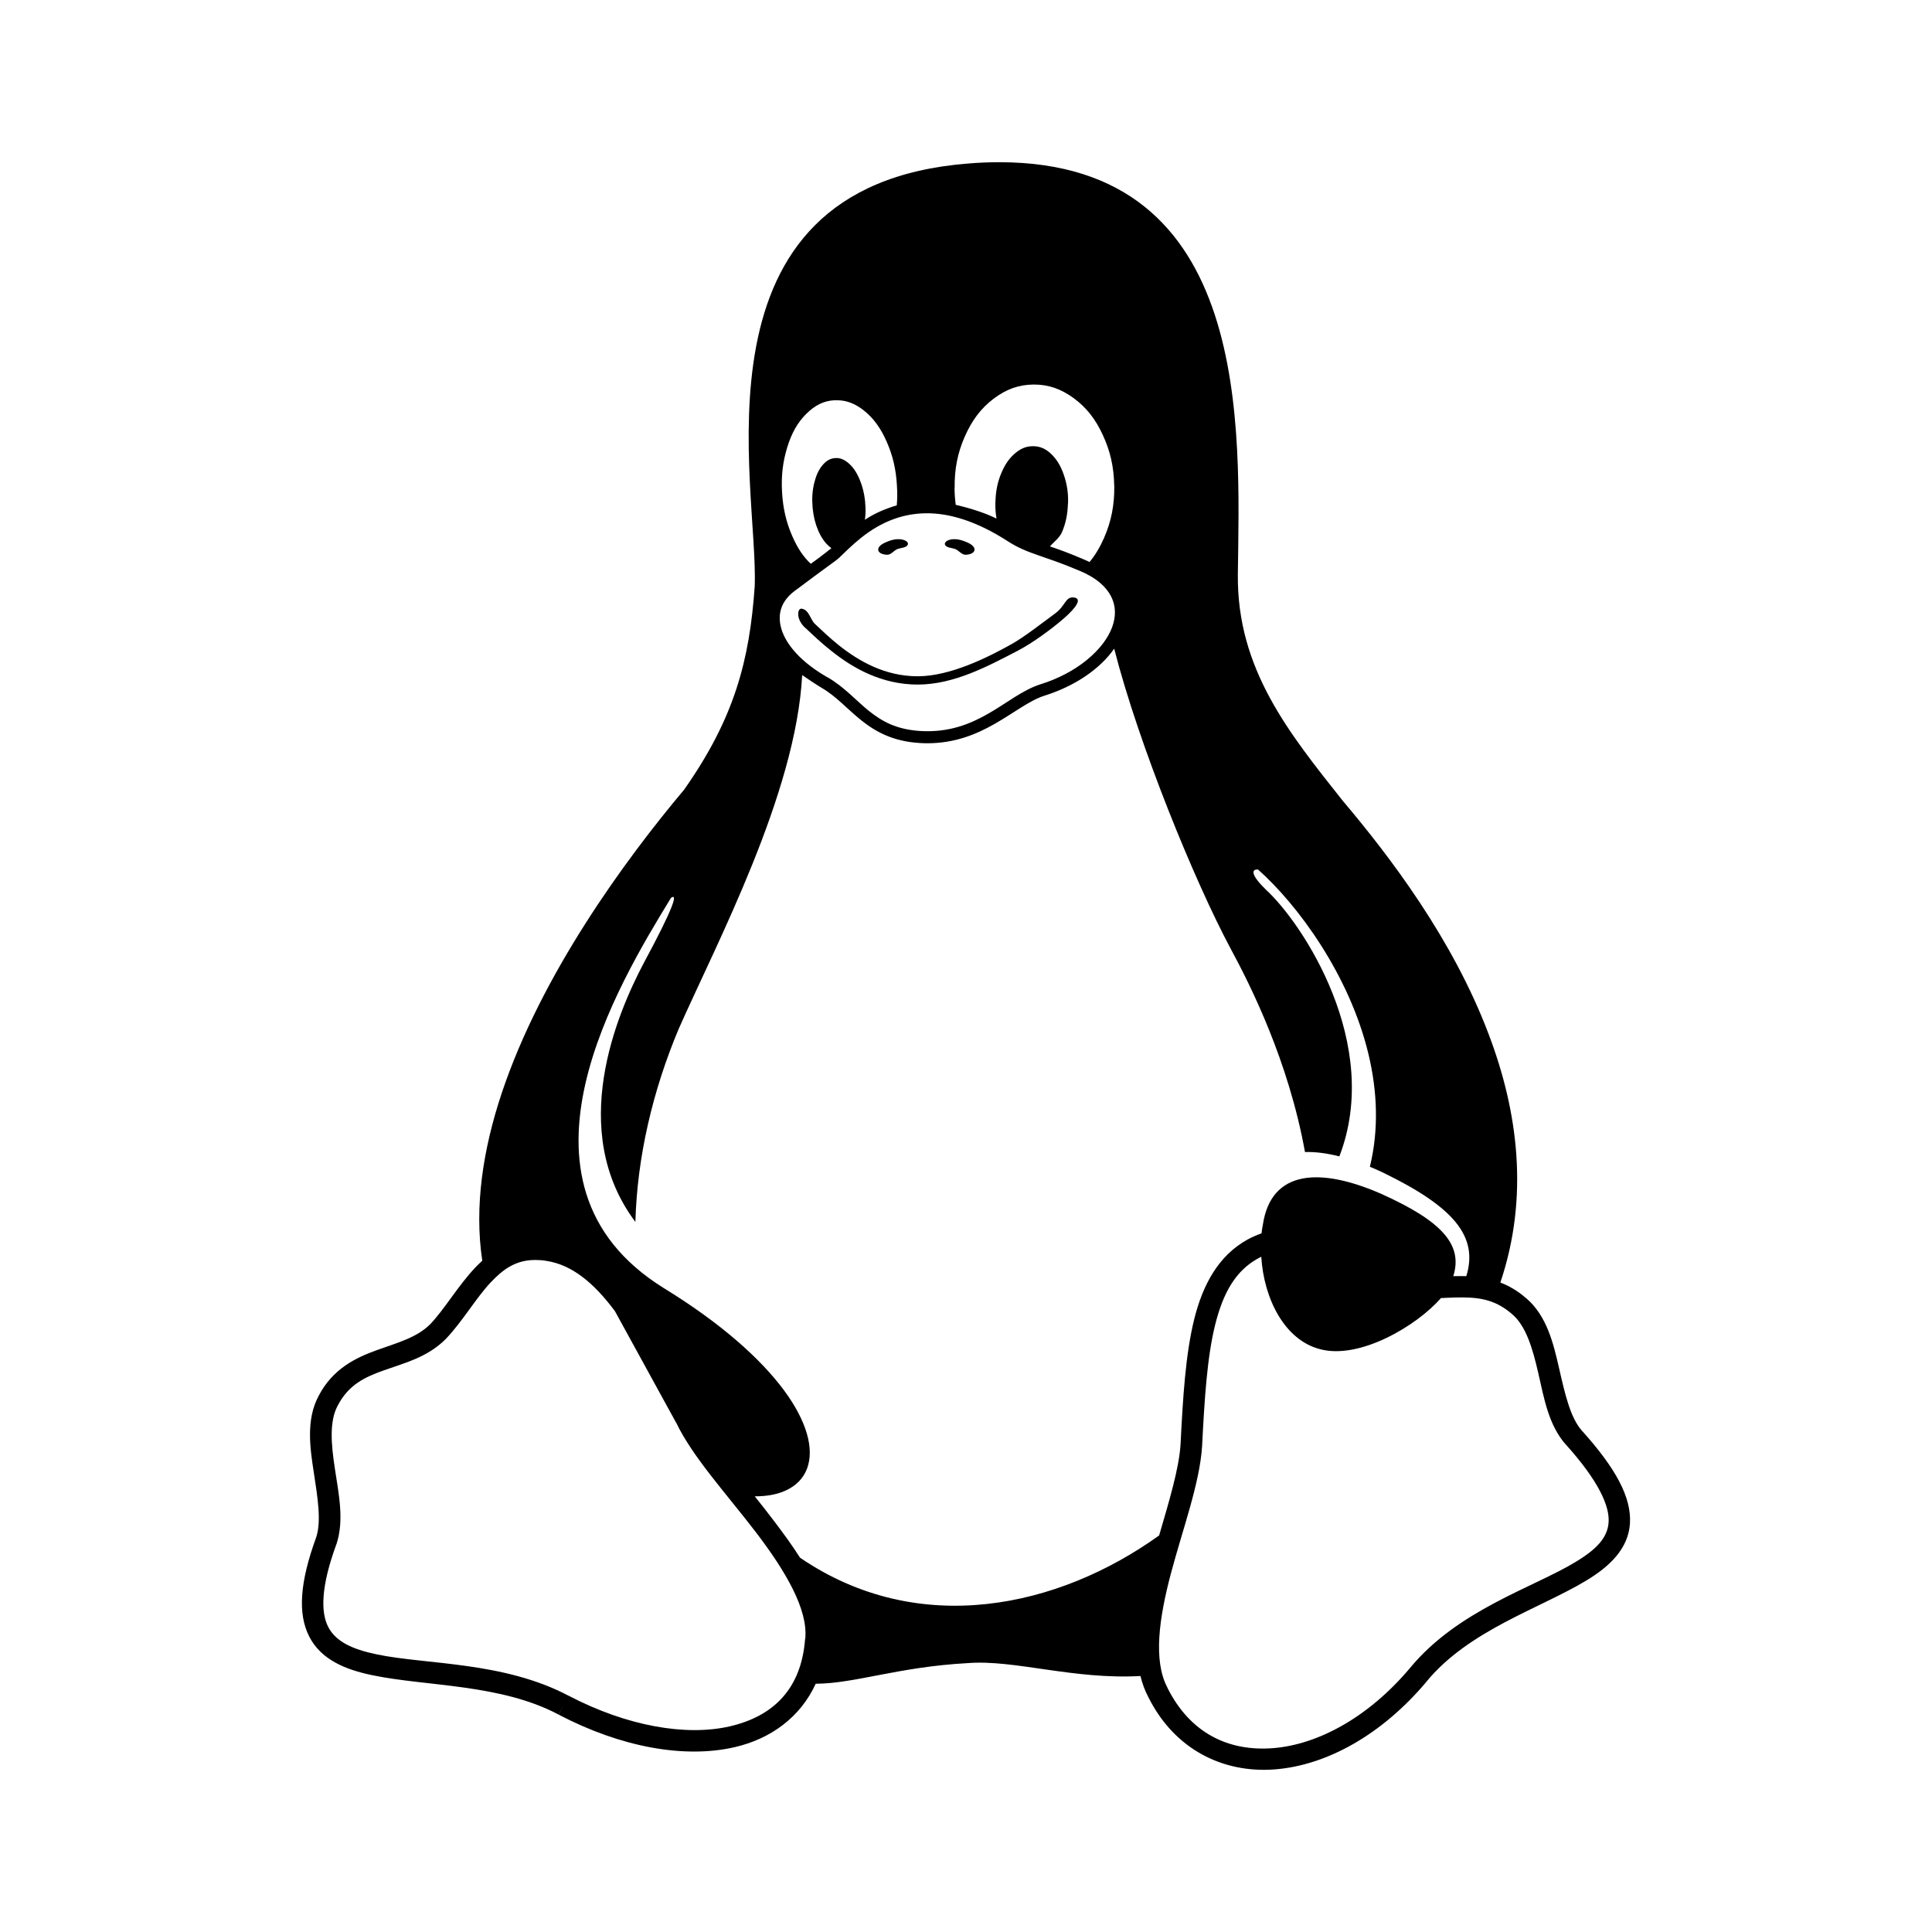 <svg xmlns="http://www.w3.org/2000/svg" width="24" height="24" viewBox="0 0 24 24"><path d="M12.642,8.084 c-0.364,0.189-0.79,0.42-1.242,0.42s-0.81-0.209-1.066-0.413C10.204,7.99,10.1,7.889,10.021,7.815 c-0.137-0.108-0.12-0.259-0.064-0.254c0.094,0.012,0.108,0.136,0.168,0.191c0.08,0.075,0.18,0.172,0.302,0.269 c0.243,0.192,0.567,0.38,0.973,0.38s0.878-0.238,1.167-0.4c0.163-0.092,0.371-0.256,0.541-0.381c0.13-0.095,0.125-0.21,0.232-0.198 c0.107,0.013,0.028,0.127-0.122,0.258C13.067,7.811,12.832,7.985,12.642,8.084z"/><path d="M19.649,17.77L19.649,17.77c-0.142-0.16-0.209-0.456-0.281-0.771s-0.153-0.654-0.411-0.874 c-0.001,0-0.002-0.001-0.002-0.001c-0.052-0.045-0.104-0.083-0.157-0.114c-0.053-0.032-0.106-0.057-0.16-0.078 c0.359-1.065,0.219-2.126-0.145-3.084c-0.444-1.177-1.222-2.202-1.815-2.903c-0.664-0.838-1.313-1.633-1.301-2.808 c0.021-1.793,0.197-5.118-2.958-5.122c-0.128,0-0.262,0.005-0.401,0.017C8.492,2.315,9.428,6.04,9.375,7.287 C9.311,8.199,9.126,8.918,8.498,9.81c-0.736,0.876-1.774,2.295-2.266,3.771C6,14.278,5.89,14.988,5.991,15.661 C5.96,15.689,5.93,15.719,5.9,15.75c-0.216,0.231-0.376,0.511-0.555,0.699c-0.166,0.167-0.403,0.229-0.664,0.323 c-0.261,0.094-0.547,0.231-0.721,0.565l0,0c0,0,0,0.001-0.001,0.002c-0.082,0.152-0.108,0.317-0.108,0.484 c0,0.154,0.023,0.311,0.046,0.461c0.048,0.313,0.097,0.609,0.032,0.81c-0.206,0.564-0.232,0.954-0.087,1.237 c0.146,0.284,0.444,0.409,0.783,0.479c0.676,0.141,1.592,0.106,2.314,0.489l0.062-0.117L6.94,21.3 c0.773,0.404,1.557,0.547,2.182,0.405c0.454-0.104,0.821-0.374,1.011-0.789c0.489-0.002,1.025-0.209,1.885-0.256 c0.583-0.047,1.312,0.207,2.149,0.16c0.022,0.091,0.054,0.179,0.098,0.262c0,0,0,0.001,0.001,0.002 c0.324,0.649,0.928,0.946,1.571,0.896s1.329-0.43,1.883-1.089l-0.102-0.085l0.102,0.084c0.527-0.64,1.403-0.905,1.984-1.255 c0.29-0.175,0.525-0.395,0.544-0.713C20.266,18.604,20.079,18.247,19.649,17.77z M11.859,6.062 c-0.003-0.234,0.036-0.435,0.126-0.639s0.201-0.351,0.358-0.47s0.312-0.174,0.494-0.176h0.009c0.179,0,0.332,0.053,0.489,0.167 c0.159,0.116,0.274,0.261,0.366,0.463c0.091,0.197,0.135,0.39,0.14,0.619c0,0.006,0,0.011,0.001,0.017 c0.002,0.235-0.038,0.435-0.127,0.639c-0.051,0.116-0.109,0.214-0.18,0.299c-0.023-0.011-0.049-0.022-0.074-0.033 c-0.089-0.038-0.167-0.069-0.237-0.096S13.1,6.808,13.043,6.788c0.041-0.049,0.122-0.108,0.151-0.181 c0.046-0.11,0.068-0.219,0.072-0.347c0-0.005,0.002-0.01,0.002-0.016c0.003-0.124-0.014-0.229-0.05-0.337 c-0.038-0.113-0.086-0.195-0.155-0.263s-0.139-0.099-0.223-0.101c-0.004,0-0.007,0-0.011,0c-0.079,0-0.146,0.027-0.217,0.086 c-0.074,0.062-0.129,0.141-0.174,0.25c-0.046,0.11-0.068,0.219-0.072,0.348c-0.001,0.005-0.001,0.01-0.001,0.015 c-0.002,0.071,0.003,0.137,0.014,0.2c-0.16-0.08-0.365-0.138-0.507-0.171c-0.008-0.062-0.013-0.125-0.014-0.19V6.062z M9.715,6.114 C9.703,5.912,9.724,5.738,9.779,5.558s0.13-0.311,0.238-0.418c0.108-0.107,0.217-0.161,0.349-0.168c0.01,0,0.02,0,0.03,0 c0.118,0,0.225,0.04,0.335,0.127c0.119,0.095,0.209,0.217,0.284,0.389c0.076,0.171,0.116,0.343,0.127,0.545v0.002 c0.006,0.085,0.005,0.165-0.002,0.243c-0.023,0.006-0.046,0.014-0.068,0.021c-0.128,0.044-0.23,0.093-0.328,0.158 c0.01-0.068,0.011-0.137,0.003-0.214c0-0.004,0-0.008,0-0.012c-0.011-0.102-0.032-0.188-0.068-0.274 c-0.038-0.09-0.081-0.154-0.138-0.203c-0.052-0.044-0.1-0.065-0.153-0.064c-0.006,0-0.011,0-0.017,0.001 c-0.061,0.005-0.11,0.034-0.157,0.092c-0.047,0.057-0.078,0.128-0.101,0.223c-0.022,0.094-0.028,0.187-0.019,0.293 c0,0.004,0.001,0.007,0.001,0.012c0.01,0.103,0.031,0.189,0.067,0.275c0.038,0.089,0.082,0.153,0.139,0.202 c0.009,0.008,0.019,0.016,0.027,0.022c-0.059,0.045-0.098,0.078-0.146,0.113c-0.03,0.022-0.067,0.049-0.11,0.081 C9.979,6.917,9.906,6.807,9.843,6.662C9.767,6.49,9.727,6.318,9.715,6.116V6.114z M9.87,7.342c0.187-0.14,0.315-0.234,0.402-0.298 c0.086-0.063,0.121-0.086,0.148-0.112v0l0.001,0c0.14-0.132,0.362-0.374,0.699-0.49c0.115-0.04,0.245-0.065,0.39-0.066 c0.275-0.001,0.608,0.089,1.01,0.348c0.247,0.16,0.439,0.174,0.882,0.363l0.001,0l0,0c0.213,0.087,0.338,0.202,0.399,0.321 c0.061,0.12,0.063,0.25,0.012,0.387c-0.103,0.273-0.429,0.562-0.887,0.705l0,0l-0.001,0c-0.224,0.072-0.418,0.233-0.647,0.364 c-0.229,0.131-0.489,0.237-0.842,0.217c-0.15-0.009-0.271-0.039-0.374-0.083c-0.103-0.044-0.188-0.103-0.27-0.167 C10.632,8.7,10.49,8.536,10.283,8.415l-0.001,0l-0.001,0C9.948,8.225,9.766,8.007,9.708,7.817C9.651,7.628,9.705,7.466,9.87,7.342z M10.001,20.36v0.001c-0.047,0.623-0.398,0.961-0.938,1.085c-0.539,0.123-1.27,0-1.999-0.381l-0.001,0 c-0.808-0.427-1.768-0.385-2.384-0.514c-0.308-0.064-0.509-0.161-0.602-0.341c-0.092-0.18-0.094-0.494,0.102-1.028l0.001-0.002 l0.001-0.002c0.097-0.299,0.025-0.626-0.021-0.934c-0.047-0.307-0.07-0.586,0.034-0.781l0.001-0.002 c0.135-0.259,0.332-0.352,0.576-0.439c0.245-0.088,0.534-0.157,0.764-0.386l0.001-0.001l0.001-0.001 c0.212-0.223,0.371-0.503,0.557-0.702c0.157-0.167,0.314-0.279,0.551-0.28c0.003,0,0.006,0,0.009,0 c0.041,0,0.085,0.003,0.132,0.011c0.314,0.047,0.588,0.268,0.853,0.625l0.762,1.389v0l0.001,0c0.202,0.423,0.631,0.89,0.994,1.365 c0.362,0.475,0.644,0.952,0.607,1.317L10.001,20.36z M9.938,19.35c-0.1-0.158-0.215-0.314-0.333-0.469 c-0.075-0.099-0.152-0.197-0.229-0.293c0.151,0,0.28-0.024,0.384-0.072c0.13-0.059,0.221-0.153,0.266-0.274 c0.09-0.242,0-0.583-0.288-0.973C9.448,16.879,8.96,16.439,8.244,16l0,0c-0.527-0.328-0.821-0.729-0.959-1.165 s-0.119-0.907-0.013-1.373c0.204-0.894,0.729-1.762,1.063-2.308c0.09-0.066,0.032,0.123-0.339,0.811 c-0.332,0.629-0.953,2.081-0.103,3.214c0.022-0.807,0.215-1.629,0.538-2.398c0.472-1.067,1.456-2.919,1.534-4.395 c0.041,0.029,0.18,0.123,0.241,0.158l0,0c0.182,0.106,0.316,0.262,0.492,0.403c0.177,0.142,0.396,0.264,0.729,0.283 c0.031,0.002,0.063,0.003,0.093,0.003c0.343,0,0.61-0.112,0.833-0.239c0.242-0.138,0.436-0.292,0.618-0.351h0.001 c0.387-0.122,0.694-0.335,0.869-0.585c0.302,1.186,1.001,2.897,1.45,3.733c0.239,0.443,0.715,1.385,0.92,2.52 c0.13-0.004,0.273,0.015,0.427,0.054c0.537-1.393-0.455-2.892-0.909-3.31c-0.184-0.178-0.192-0.258-0.102-0.254 c0.492,0.436,1.139,1.311,1.374,2.3c0.107,0.451,0.13,0.925,0.016,1.393c0.056,0.023,0.113,0.048,0.171,0.076 c0.862,0.42,1.181,0.785,1.027,1.283c-0.05-0.002-0.1-0.001-0.148,0c-0.004,0-0.009,0-0.014,0c0.125-0.395-0.151-0.687-0.889-1.02 c-0.764-0.336-1.373-0.303-1.476,0.379c-0.007,0.036-0.013,0.072-0.017,0.109c-0.057,0.02-0.114,0.045-0.172,0.076 c-0.358,0.197-0.555,0.553-0.664,0.99c-0.108,0.437-0.14,0.964-0.17,1.558c0,0,0,0,0,0c-0.019,0.298-0.141,0.702-0.266,1.129 C13.15,19.971,11.413,20.357,9.938,19.35z M19.566,19.407c-0.524,0.317-1.456,0.593-2.05,1.313c-0.517,0.615-1.146,0.952-1.7,0.996 c-0.555,0.044-1.033-0.186-1.315-0.752v-0.001L14.5,20.96c-0.175-0.333-0.102-0.858,0.045-1.412 c0.147-0.554,0.359-1.123,0.388-1.585v-0.001c0.03-0.592,0.063-1.11,0.163-1.509c0.1-0.399,0.256-0.669,0.533-0.821 c0.014-0.007,0.026-0.014,0.039-0.02c0.031,0.513,0.285,1.036,0.734,1.149c0.491,0.129,1.199-0.292,1.498-0.636 c0.06-0.002,0.118-0.006,0.175-0.007c0.262-0.006,0.481,0.009,0.707,0.205v0.001h0.001c0.173,0.146,0.255,0.423,0.326,0.733 c0.071,0.31,0.128,0.647,0.342,0.888l0,0l0.001,0c0.41,0.456,0.542,0.764,0.531,0.96C19.972,19.103,19.83,19.249,19.566,19.407z"/><path d="M11.738 6.762c.015.048.093.04.138.063.04.02.071.065.116.066.042.001.107-.015.113-.057.008-.056-.073-.091-.126-.111-.067-.026-.153-.039-.216-.004C11.749 6.727 11.733 6.746 11.738 6.762L11.738 6.762zM11.278 6.762c-.016.048-.094.04-.139.063-.039.02-.071.065-.115.066-.042.001-.108-.015-.114-.057-.007-.056.074-.091.126-.111.067-.026.153-.039.217-.004C11.268 6.727 11.283 6.746 11.278 6.762L11.278 6.762z"/></svg>